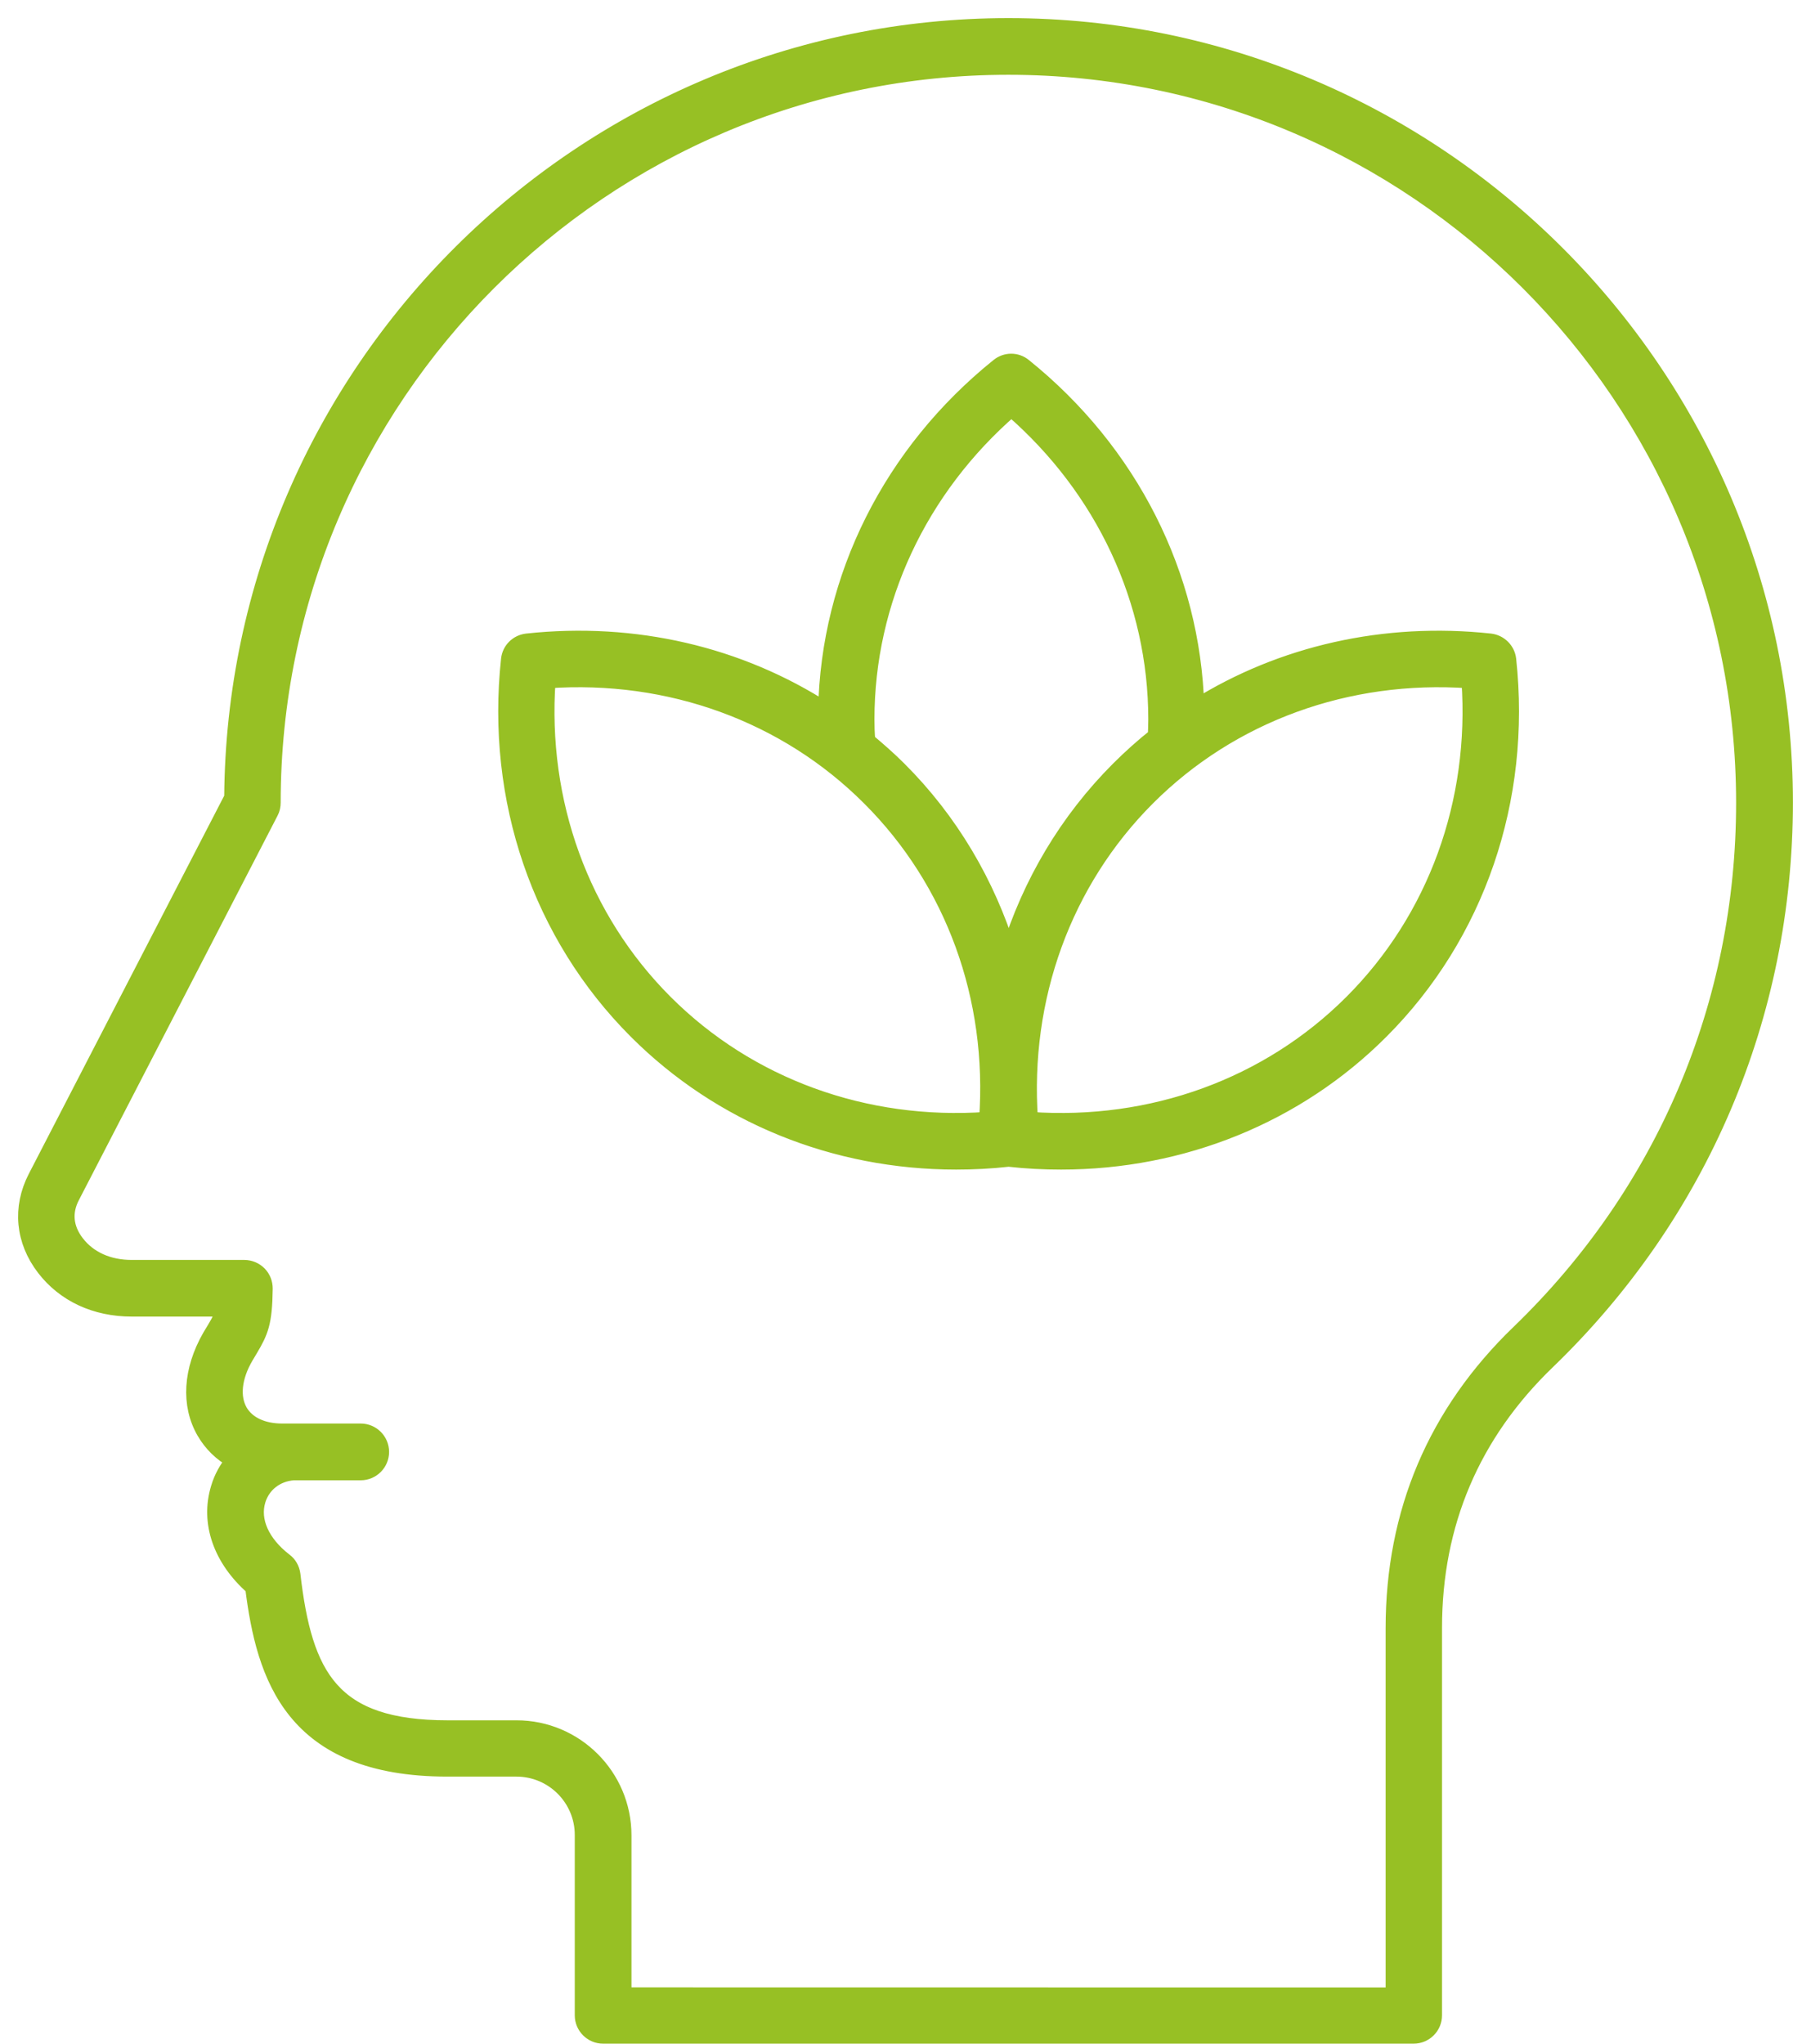 <svg width="70" height="79" viewBox="0 0 70 79" fill="none" xmlns="http://www.w3.org/2000/svg">
<path d="M38.983 1C22.496 1 9.075 14.358 8.966 30.822L1.379 45.502C0.777 46.669 0.896 47.948 1.709 49.005C2.489 50.02 3.689 50.578 5.093 50.578H8.613C8.57 50.899 8.477 51.044 8.299 51.349C8.249 51.434 8.19 51.533 8.12 51.646C7.377 52.941 7.291 54.286 7.899 55.334C8.17 55.8 8.55 56.17 9.022 56.434C8.768 56.748 8.566 57.102 8.447 57.508C8.041 58.844 8.54 60.258 9.776 61.342C10.209 64.792 11.29 68.355 17.297 68.355H19.961C21.376 68.355 22.516 69.505 22.516 70.909V77.879C22.516 78.319 22.873 78.675 23.312 78.675H54.641C55.081 78.675 55.438 78.319 55.438 77.879V62.905C55.438 58.877 56.908 55.417 59.813 52.618C65.735 46.907 69 39.234 69 31.011C69 14.471 55.529 1 38.983 1ZM58.712 51.49C55.49 54.597 53.858 58.444 53.858 62.922V77.103L24.108 77.099V70.923C24.108 68.639 22.248 66.779 19.964 66.779H17.3C12.826 66.779 11.768 64.783 11.312 60.847C11.286 60.635 11.177 60.44 11.008 60.315C10.119 59.631 9.729 58.758 9.967 57.978C10.152 57.37 10.678 56.954 11.345 56.904H13.943C14.382 56.904 14.739 56.547 14.739 56.108C14.739 55.668 14.382 55.311 13.943 55.311H10.906C10.152 55.311 9.561 55.034 9.273 54.541C8.959 53.993 9.035 53.223 9.494 52.436C9.554 52.334 9.604 52.251 9.656 52.165C10.079 51.455 10.225 51.117 10.241 49.796C10.241 49.584 10.165 49.383 10.013 49.227C9.861 49.075 9.656 48.989 9.445 48.989H5.089C4.194 48.989 3.44 48.652 2.964 48.034C2.525 47.466 2.465 46.841 2.786 46.233L10.463 31.381C10.522 31.272 10.549 31.143 10.549 31.018C10.549 15.34 23.298 2.59 38.977 2.59C54.655 2.59 67.405 15.339 67.405 31.018C67.408 38.81 64.321 46.078 58.713 51.49L58.712 51.49ZM57.602 24.782C53.524 24.342 49.548 25.247 46.247 27.31C46.101 22.234 43.692 17.455 39.581 14.147C39.293 13.909 38.88 13.909 38.589 14.147C34.445 17.481 32.023 22.309 31.924 27.445C28.583 25.287 24.531 24.332 20.367 24.782C19.994 24.825 19.706 25.112 19.666 25.482C19.081 30.895 20.876 36.133 24.597 39.854C27.856 43.113 32.271 44.897 36.957 44.897C37.624 44.897 38.292 44.864 38.969 44.788C38.979 44.788 38.979 44.778 38.986 44.778C38.996 44.778 38.996 44.788 39.002 44.788C39.68 44.864 40.347 44.897 41.015 44.897C45.694 44.897 50.12 43.113 53.374 39.854C57.096 36.133 58.89 30.895 58.305 25.482C58.262 25.112 57.965 24.825 57.602 24.782ZM33.5 27.796C33.5 23.228 35.529 18.886 39.092 15.799C42.655 18.886 44.684 23.228 44.684 27.796C44.684 28.007 44.674 28.219 44.667 28.44C44.168 28.837 43.696 29.26 43.236 29.719C41.24 31.715 39.809 34.144 38.99 36.801C38.17 34.144 36.739 31.708 34.743 29.719C34.353 29.329 33.947 28.975 33.534 28.628C33.507 28.344 33.5 28.073 33.5 27.796ZM38.144 43.268C33.441 43.599 28.94 41.966 25.708 38.734C22.476 35.502 20.843 31.001 21.174 26.299C25.877 25.968 30.378 27.601 33.609 30.833C36.851 34.065 38.484 38.562 38.144 43.268ZM52.255 38.734C49.023 41.966 44.522 43.599 39.82 43.268C39.489 38.566 41.122 34.065 44.354 30.833C47.586 27.601 52.087 25.968 56.789 26.299C57.12 31.001 55.487 35.502 52.255 38.734Z" fill="#97C024" stroke="#97C024" stroke-width="0.6"/>
</svg>
